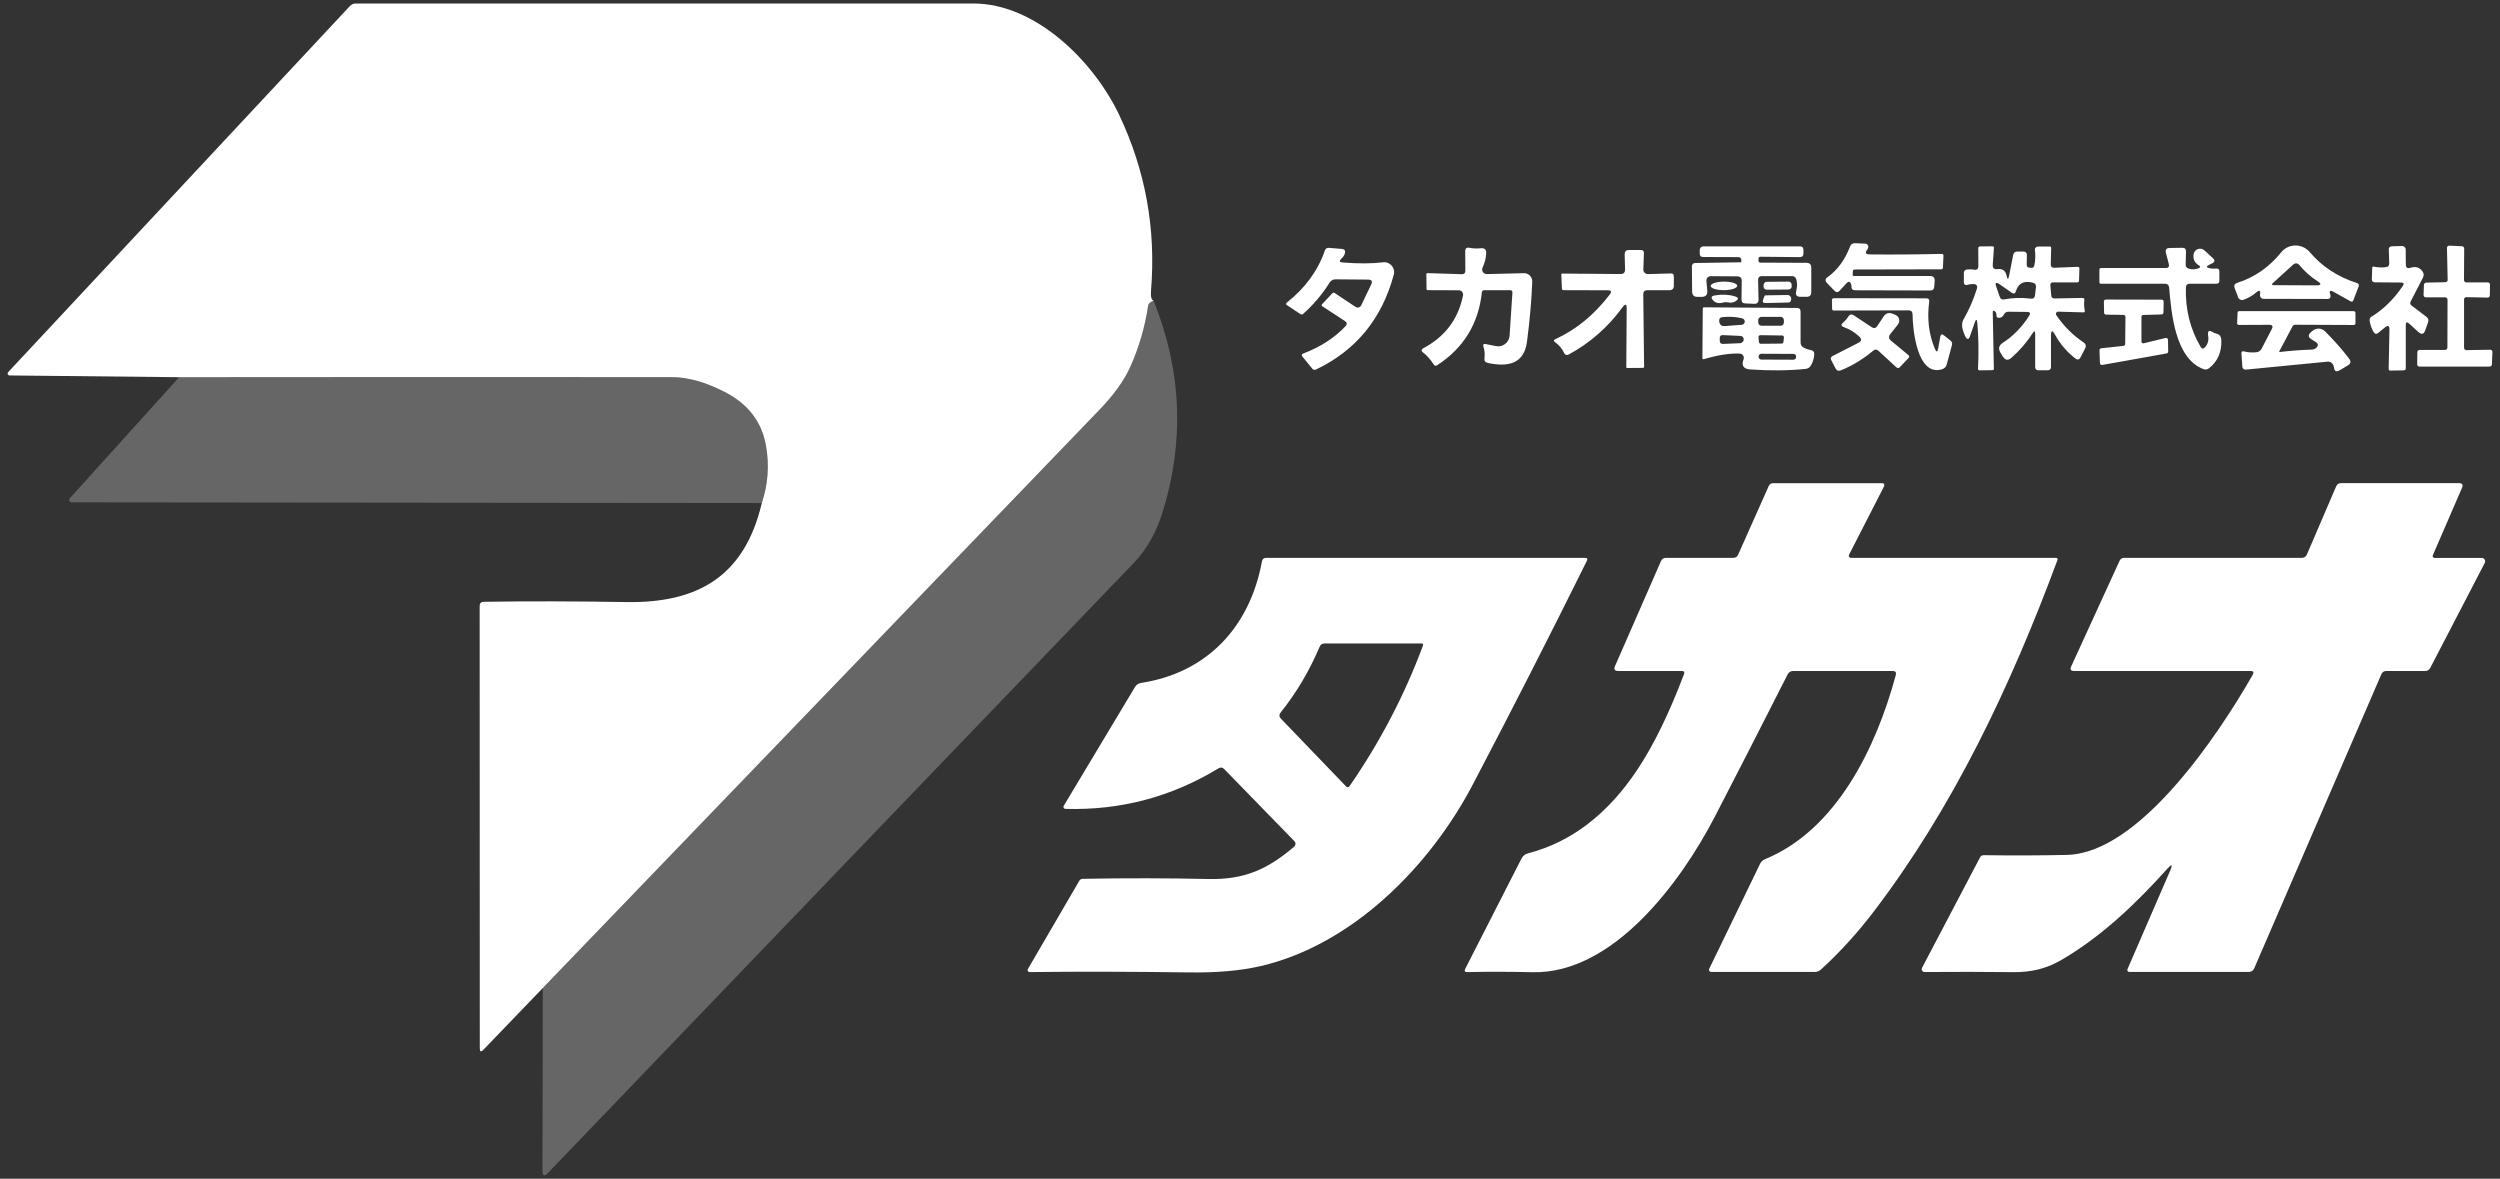 <?xml version="1.0" encoding="UTF-8"?><svg id="logo" xmlns="http://www.w3.org/2000/svg" width="386" height="182" viewBox="0 0 386 182"><rect x="0" y="0" width="386" height="182" fill="#333333" stroke="none"/><rect width="386" height="182" style="fill:none; stroke-width:0px;"/><path d="M286.22,42.61h11.76c.52,0,.76.25.73.77l-.06.89c-.02.39-.23.58-.62.58l-11.58-.03c-.4,0-.6-.2-.59-.6.01-.11,0-.21-.04-.31-.15-.48-.4-.53-.74-.16l-1.03,1.13c-.27.29-.54.3-.82,0l-1.13-1.17c-.33-.34-.31-.65.08-.92,1.53-1.1,2.68-2.68,3.47-4.73.13-.35.39-.52.77-.51l1.59.07c.3,0,.52.3.44.6-.03.12-.08.23-.15.32-.38.48-.25.73.38.74,3.65.04,7.35.01,11.1-.08.21,0,.3.09.29.3l-.08,1.83c-.01.17-.1.25-.27.25l-13.35.03c-.19,0-.28.09-.29.28l-.03.52c-.01.13.05.19.17.19h0Z" style="fill:#fff; stroke-width:0px;"/><path d="M271.45,43.24l.07,3.11c0,.32-.25.57-.56.56l-1.49-.06c-.39,0-.59-.22-.58-.61l.03-2.87c0-.47-.23-.7-.7-.7l-4.06-.03c-.41,0-.73.34-.69.75l.13,1.47c.06.66-.24.99-.91.98h-.6c-.55,0-.83-.29-.83-.85l-.03-3.9c0-.26.21-.48.48-.48l6.99-.11c.11,0,.16-.02.16-.06v-.29c.02-.25-.18-.45-.43-.45l-5.45-.02c-.37,0-.55-.18-.54-.55v-.57c.02-.29.26-.52.55-.52h14.92c.35-.01.53.17.54.52v.53c.02.41-.18.61-.59.61l-6.03-.06c-.22,0-.33.11-.32.33v.31c.02.15.13.27.28.27l7.14.03c.49.01.74.26.73.75v3.79c0,.47-.25.71-.73.71h-.92c-.6,0-.83-.3-.68-.89.17-.65.18-1.26.01-1.82-.09-.32-.31-.48-.64-.49h-4.64c-.41-.01-.62.2-.61.61h0Z" style="fill:#fff; stroke-width:0px;"/><path d="M371.45,50.19v6.69c0,.19-.09.29-.28.3l-2.07.04c-.19,0-.29-.09-.29-.28l.12-6.03c0-.63-.22-.74-.71-.35l-1.02.84c-.29.23-.52.18-.71-.13-.33-.55-.53-1.14-.62-1.76-.03-.27.07-.48.31-.63,1.79-1.09,3.39-2.65,4.79-4.69.27-.38.17-.57-.3-.57l-3.98-.03c-.33,0-.49-.17-.48-.5l.06-1.72c0-.17.09-.24.26-.2.6.13,1.22.16,1.85.08.36-.04.53-.24.52-.61l-.07-2.13c-.01-.31.15-.47.46-.48l1.59-.05c.31,0,.56.24.56.55l.02,2.3c0,.49.23.66.7.52.84-.26,1.47-.06,1.9.6.19.29.21.59.05.9l-1.9,3.69c-.13.26-.08.48.15.65l2.28,1.73c.29.23.38.51.25.86l-.44,1.23c-.21.61-.56.69-1.04.26l-1.45-1.31c-.34-.31-.51-.23-.51.23h0Z" style="fill:#fff; stroke-width:0px;"/><path d="M380.45,46.23v7.48c.01.2.17.36.37.35l3.66-.06c.2-.01.36.16.35.36l-.08,1.91c-.01.18-.17.33-.35.33h-10.84c-.19,0-.35-.16-.35-.35l.03-1.87c0-.2.15-.35.35-.35h3.94c.19-.01.35-.17.35-.36l.02-7.41c0-.19-.16-.35-.35-.35h-3c-.2,0-.35-.16-.35-.36l.05-1.57c.01-.18.16-.33.34-.34l2.99-.07c.19-.01.35-.17.34-.36l-.11-4.92c-.01-.21.16-.37.37-.36l1.96.09c.18,0,.33.17.33.36l-.03,4.87c0,.19.16.35.35.35h3.32c.2,0,.36.17.35.37l-.03,1.64c0,.19-.17.35-.36.34l-3.26-.07c-.2-.01-.36.15-.36.35h0Z" style="fill:#fff; stroke-width:0px;"/><path d="M233.52,45.13c0-.17-.13-.32-.3-.32h-4.06c-.21,0-.33.12-.36.33-.52,4.85-2.82,8.6-6.91,11.26-.21.13-.39.1-.52-.11-.47-.76-1.05-1.41-1.74-1.94-.19-.14-.16-.43.05-.54,3.39-1.77,5.46-4.49,6.21-8.18.09-.42-.23-.81-.65-.81l-4.79-.02c-.13,0-.19-.07-.19-.2l-.03-2.24c0-.11.09-.2.2-.19l5.29.17c.35,0,.53-.17.53-.52l-.02-3.01c-.01-.46.22-.64.67-.55.56.11,1.14.14,1.73.07.6-.06.88.21.84.8-.04.75-.23,1.48-.56,2.18-.22.48.13,1.02.66,1.01l5.72-.14c.73-.02,1.32.59,1.29,1.32-.11,2.86-.38,5.94-.81,9.24-.45,3.5-2.97,3.95-6.05,3.3-.39-.09-.57-.33-.52-.72.08-.63.03-1.23-.16-1.8-.1-.33.02-.47.36-.4l1.57.32c1.05.21,2.04-.55,2.11-1.61l.44-6.7h0Z" style="fill:#fff; stroke-width:0px;"/><path d="M304.88,49.85l-.68,1.96c-.23.69-.5.7-.8.04-.34-.74-.69-1.76-.24-2.52.87-1.51,1.57-3.13,2.1-4.84.09-.3-.12-.61-.44-.63-.39-.02-.76.03-1.11.14-.24.08-.49-.1-.49-.36v-1.53c0-.25.19-.46.43-.49.37-.05.74-.05,1.1.02.47.09.71-.1.71-.58l-.02-2.73c0-.15.13-.28.28-.28l1.91-.02c.17,0,.24.08.23.25l-.18,2.59c-.03.53.21.75.74.68.77-.1,1.23.24,1.4,1.01.13.63.26.64.38.03l.64-3.24c.07-.33.27-.5.61-.51h.99c.28-.02.51.21.51.5l-.03,1.52c0,.29.14.45.43.47l.28.02c.25.02.41-.09.46-.33.17-.77.21-1.57.1-2.42-.04-.29.18-.54.47-.54h1.77c.19-.02.28.08.27.27l-.06,2.49c0,.36.17.53.53.52l3.6-.14c.2,0,.3.09.29.29l-.06,1.84c0,.18-.1.27-.29.27h-3.78c-.21,0-.38.18-.36.39l.14,1.62c.02.31.19.47.5.47l4.3-.08c.24,0,.34.12.31.36-.07.53-.04,1.07.07,1.63.03.16-.03.24-.19.24l-3.92-.11c-.28,0-.45.31-.29.54,1.17,1.71,2.57,3.11,4.2,4.2.37.25.45.57.24.96l-.69,1.33c-.21.4-.48.46-.83.18-1.3-1.01-2.34-2.23-3.12-3.66-.41-.74-.61-.69-.62.15v4.84c0,.34-.18.51-.53.51h-1.39c-.35,0-.52-.18-.52-.52v-5.03c.01-.55-.14-.6-.43-.13-.89,1.4-1.98,2.65-3.25,3.76-.51.45-.94.38-1.3-.19l-.36-.57c-.4-.64-.28-1.16.35-1.57,1.59-1.02,2.95-2.41,4.06-4.17.25-.39.15-.58-.32-.59l-2.83-.03c-.37-.01-.63.15-.78.48-.11.23-.3.38-.55.44-.42.09-.61-.07-.58-.5,0-.16-.04-.3-.16-.42-.27-.27-.41-.22-.4.16l.17,8.63c.01.15-.07.22-.22.23l-1.95.03c-.2.01-.29-.09-.28-.28.13-2.39.09-4.73-.1-7-.06-.67-.2-.68-.42-.05M310.6,45.19l-1.85-1.29c-.58-.4-.75-.27-.52.4l.54,1.54c.11.33.34.46.68.39,1.31-.26,2.67-.3,4.1-.12.38.05.6-.12.65-.5l.15-1.25c.05-.38-.11-.62-.48-.71-1.37-.36-2.24.08-2.61,1.31-.11.38-.33.46-.66.23h0Z" style="fill:#fff; stroke-width:0px;"/><path d="M348.38,45.14c-.59.51-1.26.89-1.99,1.15-.33.12-.69-.05-.82-.37l-.53-1.42c-.16-.41-.03-.69.4-.83,2.69-.87,4.94-2.44,6.75-4.69,1.13-1.41,3.26-1.44,4.43-.06,1.89,2.23,4.32,3.83,7.29,4.78.27.09.36.26.26.53l-.81,2.13c-.09.22-.23.27-.44.16-.8-.45-1.66-.93-2.57-1.44-.59-.33-.77-.18-.54.45.04.11.04.22,0,.34-.07.19-.2.29-.4.29l-9.91-.02c-.25,0-.43-.12-.52-.35-.04-.11-.05-.22-.03-.33.1-.63-.09-.73-.57-.32M350.86,43.77c-.1.09-.04.26.09.26l6.67.03c.8,0,.86-.22.19-.65-1.04-.67-1.98-1.5-2.81-2.51-.23-.28-.64-.31-.91-.07l-3.23,2.94h0Z" style="fill:#fff; stroke-width:0px;"/><path d="M207.33,40.53c2.42.19,4.49.18,6.21-.03,1.08-.13,1.95.87,1.66,1.91-1.84,6.83-5.85,11.71-12.03,14.65-.18.09-.4.04-.53-.11l-1.59-1.94c-.11-.13-.06-.34.11-.4,2.73-1.04,4.92-2.46,6.59-4.25.28-.3.25-.56-.09-.79l-3.48-2.27c-.15-.1-.17-.21-.04-.34l1.57-1.67c.11-.12.24-.13.38-.04l3.21,2.14c.3.2.71.09.87-.24l1.55-3.24c.23-.49.08-.73-.47-.74l-5.03-.04c-.41,0-.72.17-.94.52-1.15,1.83-2.51,3.43-4.08,4.82-.13.12-.26.13-.41.03l-2.12-1.41c-.12-.08-.13-.25-.02-.34,2.86-2.25,4.83-4.94,5.9-8.05.11-.31.32-.46.65-.43l1.93.16c.51.04.68.3.49.78-.1.27-.26.51-.49.71-.41.36-.35.56.2.61h0Z" style="fill:#fff; stroke-width:0px;"/><path d="M341.23,41.43c.32.05.64.07.95.04.33-.03.49.12.49.45v1.42c.01.31-.15.47-.46.47h-4.08c-.41,0-.62.2-.63.61-.09,3.33.66,6.37,2.26,9.11.2.35.44.38.71.07.43-.49.59-1.07.47-1.74-.13-.77.13-.95.78-.54.13.08.27.14.42.17.53.11.8.44.83.97.09,1.87-.54,3.33-1.89,4.39-.26.21-.55.25-.86.14-4.42-1.64-4.96-8.74-5.3-12.56-.04-.41-.27-.62-.68-.62h-9.84c-.17,0-.25-.09-.25-.26v-1.91c-.01-.14.11-.26.26-.26h9.95c.45.02.61-.2.5-.64l-.44-1.69c-.13-.5.07-.75.58-.76l1.94-.03c.39-.01.59.19.58.58l-.05,1.98c0,.34.15.56.48.66.51.16,1.02.14,1.53-.07.29-.13.3-.27.03-.43-.65-.39-.93-.97-.82-1.72.12-.8,1.09-1.14,1.69-.59l1.28,1.18c.37.33.33.61-.12.82l-.39.19c-.56.27-.53.46.08.57h0Z" style="fill:#fff; stroke-width:0px;"/><path d="M251.16,47.65c.01-.73-.21-.8-.64-.21-2.26,3.1-5.05,5.54-8.36,7.32-.23.12-.53.02-.64-.22-.32-.69-.79-1.26-1.42-1.71-.25-.19-.24-.34.05-.47,3.19-1.45,5.99-3.75,8.4-6.89.33-.43.23-.65-.32-.65l-6.82-.02c-.16,0-.24-.08-.25-.24l-.09-2.2c-.01-.08.03-.12.11-.12l9.02.07c.49,0,.72-.23.71-.72l-.06-2.31c0-.45.21-.68.66-.68h1.86c.31.01.46.17.45.48l-.09,2.52c-.02.4.31.73.72.72l3.55-.1c.29-.01.44.14.44.43v1.42c.02.49-.22.74-.71.74h-3.38c-.42,0-.63.21-.63.64l.13,11.18c0,.09-.08.17-.17.17l-2.42.02c-.11,0-.17-.05-.16-.16l.06-9.01h0Z" style="fill:#fff; stroke-width:0px;"/><path d="M268.23,44.13c0,.36-.91.66-2.05.67-1.13,0-2.05-.28-2.05-.65s.91-.66,2.05-.67c1.13,0,2.05.28,2.05.65h0Z" style="fill:#fff; stroke-width:0px;"/><path d="M276.64,44.21c0,.27-.21.49-.49.49l-3.36.03c-.28,0-.5-.21-.49-.49v-.24c0-.27.21-.49.48-.49l3.36-.03c.28,0,.5.21.49.49v.24h0Z" style="fill:#fff; stroke-width:0px;"/><path d="M266.06,46.71c-.65.18-1.16.08-1.53-.31-.42-.43-.33-.69.26-.79,1.11-.19,2.14-.14,3.08.15.58.17.61.42.1.75-.33.21-.71.27-1.14.18-.26-.05-.52-.05-.77.02h0Z" style="fill:#fff; stroke-width:0px;"/><path d="M272.61,46.79c-.39.01-.51-.16-.38-.53l.19-.52c.03-.09.1-.14.21-.14l3.31-.05c.35,0,.56.17.62.52.02.15-.01.3-.09.45-.06.11-.17.18-.3.19l-3.56.08h0Z" style="fill:#fff; stroke-width:0px;"/><path d="M299.26,53.79l.32-1.82c.07-.37.25-.44.54-.21l1.03.82c.23.18.31.42.23.71l-.8,2.96c-.11.4-.36.66-.77.78-3.81,1.11-4.49-6.16-4.51-8.48,0-.42-.21-.63-.63-.63l-11.54.03c-.16,0-.24-.08-.25-.25l-.03-1.36c0-.17.13-.31.29-.3l14.27.02c.36,0,.51.18.46.54-.35,2.59-.06,5.01.87,7.24.23.57.41.56.52-.05h0Z" style="fill:#fff; stroke-width:0px;"/><path d="M331,53l3.37-.82c.18-.05.36.09.37.29l.03,1.8c0,.15-.11.28-.25.3l-9.94,1.78c-.18.03-.35-.1-.35-.29l-.07-1.98c0-.16.11-.29.27-.31l3.43-.37c.16-.02.27-.14.27-.3l.04-4.17c0-.17-.13-.3-.3-.31l-2.71-.04c-.16-.01-.29-.14-.29-.3l-.03-1.72c-.01-.17.13-.31.3-.31l8.63.02c.16,0,.3.14.3.3l-.03,1.68c0,.16-.13.29-.29.3l-2.82.08c-.16,0-.29.14-.29.3v3.78c-.01.19.17.34.36.29h0Z" style="fill:#fff; stroke-width:0px;"/><path d="M268.64,54.6c-1.49-.08-3.34.2-5.55.85-.17.05-.25-.02-.24-.19l.06-7.59c0-.15.07-.22.22-.22l14.32.1c.37,0,.56.19.56.56v4.75c-.01.37.15.64.47.81.34.19.71.31,1.12.38.37.07.55.29.52.67-.04.62-.21,1.19-.52,1.72-.19.31-.46.48-.82.52-2.65.27-5.49.29-8.54.08-1.05-.07-1.4-.6-1.03-1.57.15-.41-.14-.85-.57-.87M268.92,50.15c.25-.02.45-.22.47-.47.02-.24-.15-.47-.39-.53-1.01-.24-2.04-.3-3.09-.18-.3.03-.46.2-.47.5,0,.13.01.25.05.37.13.37.38.54.77.51l2.66-.2M275.43,49.42c0-.27-.22-.5-.5-.5h-2.96c-.27,0-.5.22-.5.49v.38c0,.27.22.5.5.5h2.96c.27,0,.5-.22.5-.49v-.38M271.8,51.75c-.17,0-.31.15-.29.32l.07.74c.01.15.14.27.29.27l3.2-.03c.15,0,.27-.11.29-.25l.08-.68c.02-.17-.11-.32-.28-.32l-3.36-.05M265.53,52.19v.43c.01.33.17.49.5.48l2.67-.11c.12-.01.26-.09.42-.26.07-.07.11-.16.11-.27,0-.39-.19-.59-.58-.6l-2.66-.12c-.31,0-.47.14-.46.45M277.33,55.07c0-.24-.19-.43-.43-.43l-4.94-.02c-.24,0-.43.19-.43.43v.04c0,.24.19.43.43.43l4.94.02c.24,0,.43-.19.43-.43v-.04h0Z" style="fill:#fff; stroke-width:0px;"/><path d="M352.01,54.35c1.61-.19,3.24-.32,4.9-.37.37,0,.66-.16.88-.46.15-.21.09-.49-.12-.63l-.88-.57c-.37-.25-.42-.54-.13-.88.64-.76,1.62-1,2.37-.24,1.38,1.38,2.6,2.77,3.67,4.17.33.43.26.79-.21,1.06l-1.26.75c-.51.3-.79.15-.86-.44-.03-.21-.1-.39-.22-.55-.19-.27-.46-.38-.79-.35l-12.62,1.23c-.27.03-.5-.17-.52-.44l-.14-2.04c-.02-.3.11-.41.4-.33.63.16,1.28.2,1.95.12.32-.04.6-.24.75-.52l1.59-3.06c.22-.43.09-.65-.4-.65l-4.66.02c-.21,0-.31-.1-.3-.31l.07-1.56c.01-.17.1-.26.27-.26h17.67c.14,0,.26.13.26.28v1.58c0,.19-.09.28-.28.28l-9.01-.04c-.19,0-.34.09-.43.26l-2.03,3.83c-.05.09-.02.13.08.12h0Z" style="fill:#fff; stroke-width:0px;"/><path d="M287.08,51.97c-.7-.65-1.49-1.14-2.36-1.45-.47-.17-.51-.41-.13-.73.31-.26.57-.56.78-.9.23-.37.52-.43.88-.19l2.73,1.81c.35.23.65.17.88-.18l.96-1.45c.36-.54.84-.68,1.43-.43l.41.17c.59.25.78.98.38,1.48l-1.17,1.47c-.3.39-.26.73.11,1.04l2.66,2.2c.18.15.19.31.03.48l-1.36,1.42c-.13.14-.35.15-.49.02l-2.79-2.57c-.26-.24-.53-.25-.8-.02-1.6,1.33-3.27,2.35-5.01,3.04-.37.15-.64.04-.82-.31l-.65-1.26c-.15-.29-.07-.5.22-.65l3.98-2.04c.49-.25.53-.57.13-.95h0Z" style="fill:#fff; stroke-width:0px;"/><path d="M292.23,103.6h-15.35c-.4,0-.69.18-.87.53-3.84,7.58-7.58,14.9-11.23,21.95-5.32,10.27-15.77,24.32-28.17,24.03-3.48-.08-6.84-.09-10.07-.02-.37.01-.48-.16-.31-.5l8.69-17.03c.22-.42.56-.69,1.02-.81,6.67-1.73,12.29-6.04,16.87-12.92,2.52-3.79,4.92-8.7,7.2-14.74.12-.33,0-.49-.34-.49h-9.81c-.55,0-.72-.25-.5-.76l7.1-16.22c.14-.32.38-.48.73-.49h10.44c.35,0,.59-.16.73-.47l4.73-10.61c.14-.3.37-.45.7-.45h16.86c.23,0,.37.24.27.45l-5.43,10.61c-.11.21.05.47.29.47h31.63c.26.01.34.13.25.37-7.27,19.61-16.14,38.2-28.31,54.19-2.53,3.32-5.26,6.33-8.21,9.02-.25.23-.58.36-.93.36h-16.01c-.24-.01-.41-.26-.3-.48l7.85-16.21c.17-.34.42-.58.77-.72,11.04-4.55,17.16-17.21,20.19-28.43.11-.42-.05-.63-.48-.63h0Z" style="fill:#fff; stroke-width:0px;"/><path d="M347.48,103.6h-27.24c-.51,0-.66-.23-.45-.7l7.47-16.31c.14-.31.38-.46.71-.46h27.44c.37,0,.62-.17.77-.5l4.52-10.53c.15-.33.4-.5.76-.5h18.21c.51,0,.67.24.47.71l-4.52,10.44c-.08.18.06.39.26.39h7.29c.4-.01.66.41.48.77l-8.41,16.2c-.17.33-.43.49-.79.49h-5.99c-.37,0-.63.17-.78.51l-19.62,45.38c-.17.39-.46.58-.88.58h-18.43c-.21-.01-.35-.22-.27-.42l6.59-15.21c.43-1.01.28-1.11-.45-.29-4.79,5.34-10.17,10.48-16.36,14.08-2.35,1.36-4.7,1.9-7.4,1.87-4.61-.05-9.18-.06-13.71-.02-.33,0-.54-.35-.39-.64l8.96-17.06c.12-.23.31-.34.58-.34,4.26.06,8.52.05,12.78-.04,11.28-.22,23.51-18.66,28.74-27.81.22-.39.11-.59-.34-.59h0Z" style="fill:#fff; stroke-width:0px;"/><path d="M199.79,129.81l-10.77-11.06c-.26-.27-.55-.31-.88-.12-7.27,4.42-15.15,6.51-23.64,6.26-.24,0-.38-.27-.26-.47l10.99-18.33c.22-.37.54-.58.97-.65,9.99-1.53,16.75-8.44,18.65-18.78.07-.35.28-.52.63-.52h49.26c.33-.01.43.14.28.44-5.74,11.59-11.62,23.11-17.63,34.57-6.66,12.69-18.61,24.72-32.73,28.01-3.1.72-6.83,1.05-11.18.98-8.79-.12-16.95-.14-24.5-.05-.24,0-.4-.25-.28-.46l7.94-13.63c.1-.19.3-.31.52-.31,6.67-.12,13.14-.11,19.41.03,5.62.13,9.19-1.55,13.18-4.94.36-.31.37-.63.04-.97M219.7,99.7c.09-.23,0-.35-.24-.35h-14.96c-.35,0-.6.16-.74.49-1.57,3.71-3.57,7.09-6.02,10.16-.27.33-.26.66.04.97l10.08,10.48c.14.14.38.13.49-.04,4.71-6.81,8.49-14.04,11.35-21.71h0Z" style="fill:#fff; stroke-width:0px;"/><path d="M178.12,46.43c4.37,10.87,4.8,21.84,1.3,32.92-.82,2.61-2.27,5.39-4.3,7.5-30.45,31.68-60.61,63.09-90.5,94.24-.57.6-.86.49-.86-.34l.05-28.2c28.65-29.78,57.3-59.54,85.94-89.27,2.25-2.33,3.84-4.56,4.79-6.69,1.33-2.97,2.24-6.1,2.73-9.38.05-.34.34-.6.85-.78h0Z" style="fill:#fff; opacity:.25; stroke-width:0px;"/><path d="M117.62,77.67l-106.55-.11c-.33,0-.5-.39-.28-.64l16.87-18.68c24.79-.03,50.13-.03,76.04-.01,2.49,0,5.21.76,8.16,2.27,3.63,1.85,5.77,4.63,6.41,8.34.53,3.02.31,5.96-.65,8.83h0Z" style="fill:#fff; opacity:.25; stroke-width:0px;"/><path d="M178.12,46.43c-.51.18-.8.44-.85.78-.49,3.28-1.4,6.41-2.73,9.38-.95,2.13-2.54,4.36-4.79,6.69-28.64,29.73-57.29,59.49-85.94,89.27l-9.16,9.52c-.38.4-.57.32-.57-.23l-.02-68.28c0-.42.21-.63.62-.64,6.83-.11,14.17-.09,22.04.04,10.93.18,18.24-3.9,20.9-15.29.96-2.87,1.18-5.81.65-8.83-.64-3.71-2.78-6.49-6.41-8.34-2.95-1.51-5.67-2.27-8.16-2.27-25.91-.02-51.25-.02-76.04.01l-26.18-.27c-.26,0-.4-.32-.22-.51L54.02.94c.25-.27.55-.4.92-.4,33.55,0,65.33,0,95.35,0,9.69,0,18.64,9.03,22.51,17.2,4.06,8.56,5.7,17.6,4.92,27.11-.08.95.05,1.47.4,1.58h0Z" style="fill:#fff; stroke-width:0px;"/></svg>